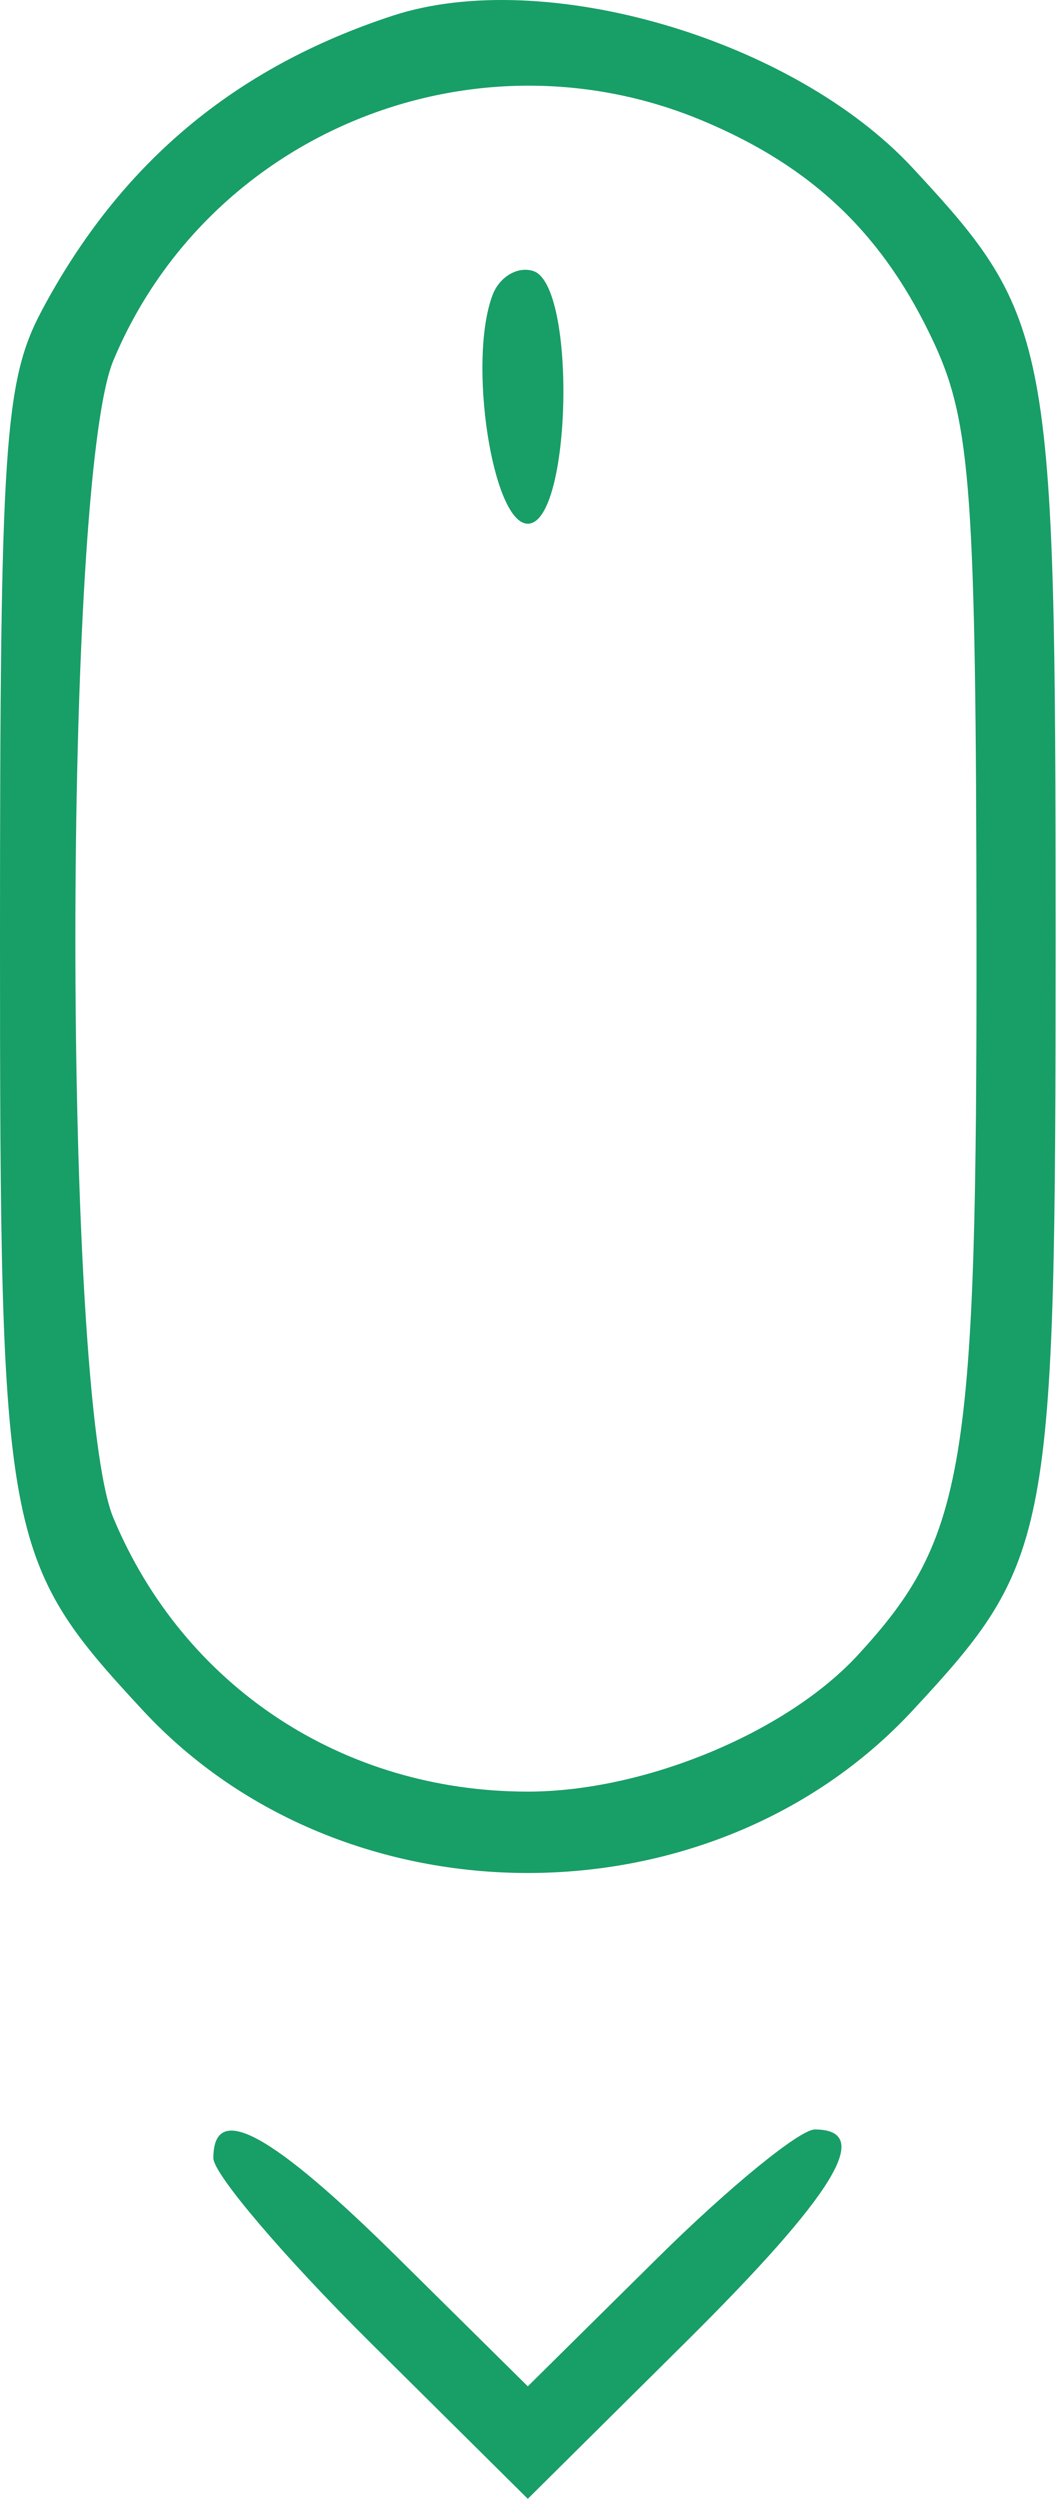 <svg width="431" height="1020" viewBox="0 0 431 1020" fill="none" xmlns="http://www.w3.org/2000/svg">
<path fill-rule="evenodd" clip-rule="evenodd" d="M160.362 6.379C95.654 27.552 49.023 66.693 17.087 126.623C1.751 155.401 0 181.715 0 383.163C0 628.224 1.558 636.625 58.337 697.81C140.397 786.225 290.437 786.225 372.497 697.81C429.275 636.625 430.833 628.224 430.833 383.163C430.833 138.103 429.275 129.701 372.497 68.516C323.675 15.907 222.127 -13.833 160.362 6.379ZM286.623 49.184C331.925 68.095 360.947 96.012 381.425 140.366C396.247 172.479 398.374 202.302 398.548 381.166C398.759 599.171 394.121 627.372 350.185 675.143C320.989 706.89 262.927 730.922 215.417 730.922C139.947 730.922 75.038 688.071 46.273 619.254C25.593 569.787 25.593 196.539 46.273 147.073C85.094 54.187 193.197 10.163 286.623 49.184ZM201.089 120.228C190.777 147.109 200.979 213.663 215.417 213.663C233.255 213.663 235.418 116.489 217.717 110.589C211.411 108.491 203.931 112.834 201.089 120.228ZM87.083 880.458C87.083 886.89 115.958 920.799 151.25 955.798L215.417 1019.44L279.583 955.798C340.927 894.953 356.867 868.758 332.557 868.758C326.397 868.758 297.522 892.332 268.391 921.156L215.417 973.546L162.442 921.156C110.513 869.793 87.083 857.14 87.083 880.458Z" fill="#189E67"/>
</svg>
